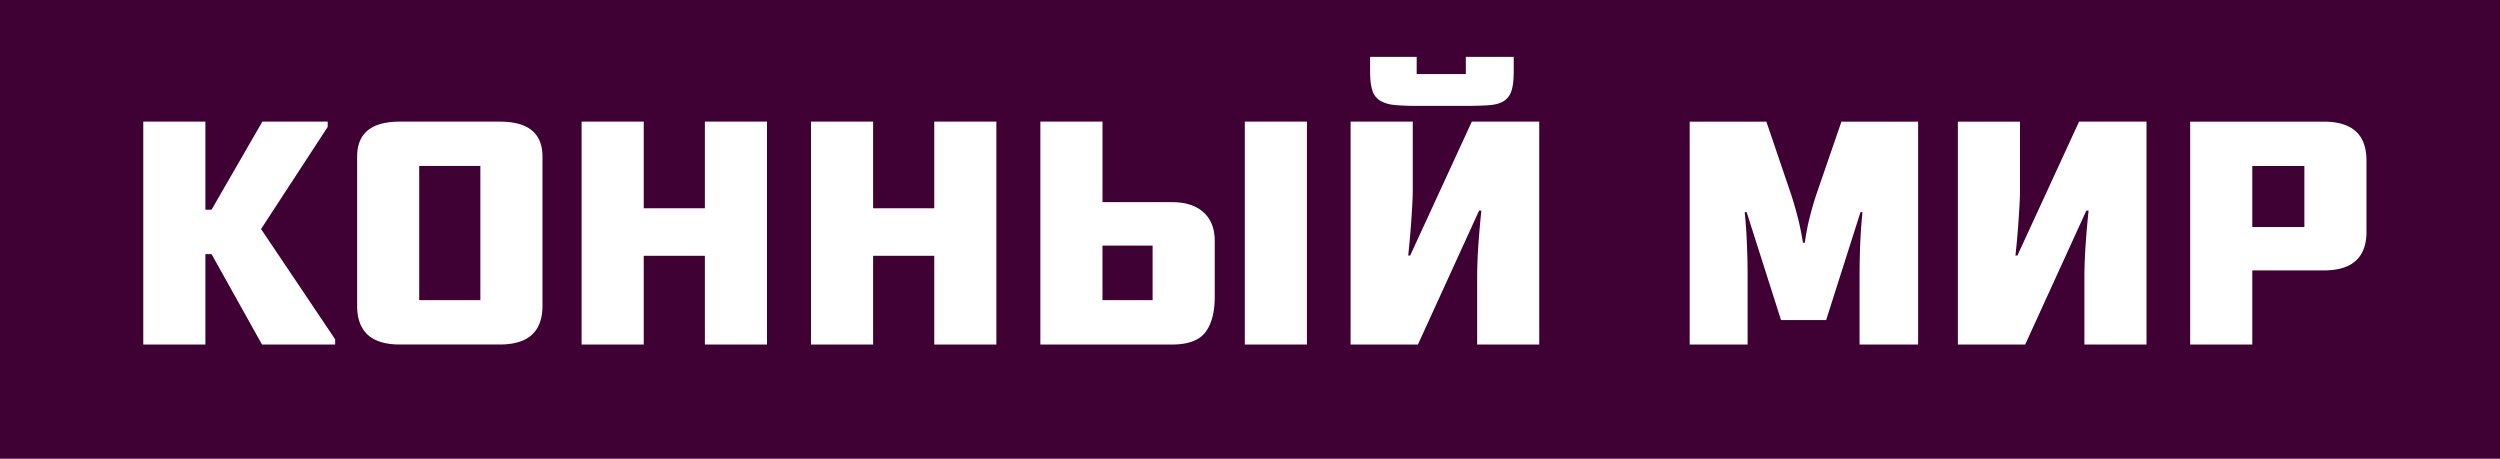 <svg xmlns="http://www.w3.org/2000/svg" viewBox="0 0 109 20"><path fill="#3F0134" d="M0 0h109v20H0z"/><path fill="#FFF" d="M8.955 5.303v3.841h.268l2.215-3.841h2.85v.229l-2.906 4.453 3.23 4.808v.229h-3.188l-2.201-3.943h-.268v3.943H6.247v-9.72h2.708zm14.697 8.026c0 1.129-.619 1.691-1.858 1.691h-4.365c-1.239 0-1.858-.563-1.858-1.691v-6.5c0-1.018.619-1.526 1.858-1.526h4.365c1.239 0 1.858.509 1.858 1.526v6.5zm-2.708-6.093h-2.666v5.851h2.666V7.236zm9.789 7.785v-3.867h-2.666v3.867h-2.709V5.303h2.709v3.778h2.666V5.303h2.708v9.718h-2.708zm10.001 0v-3.867h-2.666v3.867h-2.709V5.303h2.709v3.778h2.666V5.303h2.708v9.718h-2.708zm12.229-2.086c0 .68-.137 1.195-.409 1.553-.273.355-.757.533-1.453.533H45.36V5.303h2.709v3.511h3.032c.593 0 1.051.148 1.375.445.325.297.487.712.487 1.247v2.429zm-2.709-2.226h-2.186v2.378h2.186v-2.378zm4.02 4.312V5.303h2.708v9.718h-2.708zm7.322-9.718v2.989c0 .178-.008.394-.021.648-.015.254-.031.515-.05.783-.02.267-.041.526-.063.776l-.063.643h.084l2.688-5.839h2.94v9.718h-2.707v-2.977a22.236 22.236 0 0 1 .057-1.431c.02-.266.04-.526.063-.781s.045-.471.063-.649h-.099l-2.666 5.838h-2.936V5.303h2.71zm.17-2.074h2.144v-.75h2.088v.649c0 .356-.033.634-.099.833a.796.796 0 0 1-.332.445c-.154.097-.361.157-.621.178-.258.021-.584.032-.979.032h-2.241c-.387 0-.707-.015-.961-.044a1.412 1.412 0 0 1-.613-.197.79.79 0 0 1-.323-.452c-.062-.199-.093-.468-.093-.808v-.636h2.031v.75h-.001zm15.248 2.075l1.072 3.154c.111.339.213.687.303 1.043.09.356.162.716.219 1.082h.084c.047-.365.115-.726.205-1.082.09-.356.189-.704.303-1.043l1.086-3.154h3.344v9.719h-2.553v-2.939c0-.465.008-.939.027-1.418.02-.479.053-.952.1-1.418h-.086l-1.498 4.707h-1.967l-1.5-4.707h-.084c.047.466.08.939.098 1.418.02.479.029.953.029 1.418v2.939H73.67V5.304h3.344zm11.058 0v2.989c0 .178-.008.394-.021.648-.015.254-.031.515-.05.782a37.108 37.108 0 0 1-.127 1.418h.085l2.688-5.838h2.941v9.719H90.88v-2.977a21.848 21.848 0 0 1 .057-1.431 40.775 40.775 0 0 1 .126-1.431h-.099l-2.666 5.839h-2.935V5.304h2.709zm15.107 4.795c0 1.128-.62 1.691-1.861 1.691H98.2v3.232h-2.709V5.304h5.826c1.241 0 1.861.564 1.861 1.691v3.104zm-2.708-2.862H98.2v2.659h2.271V7.237z"/></svg>